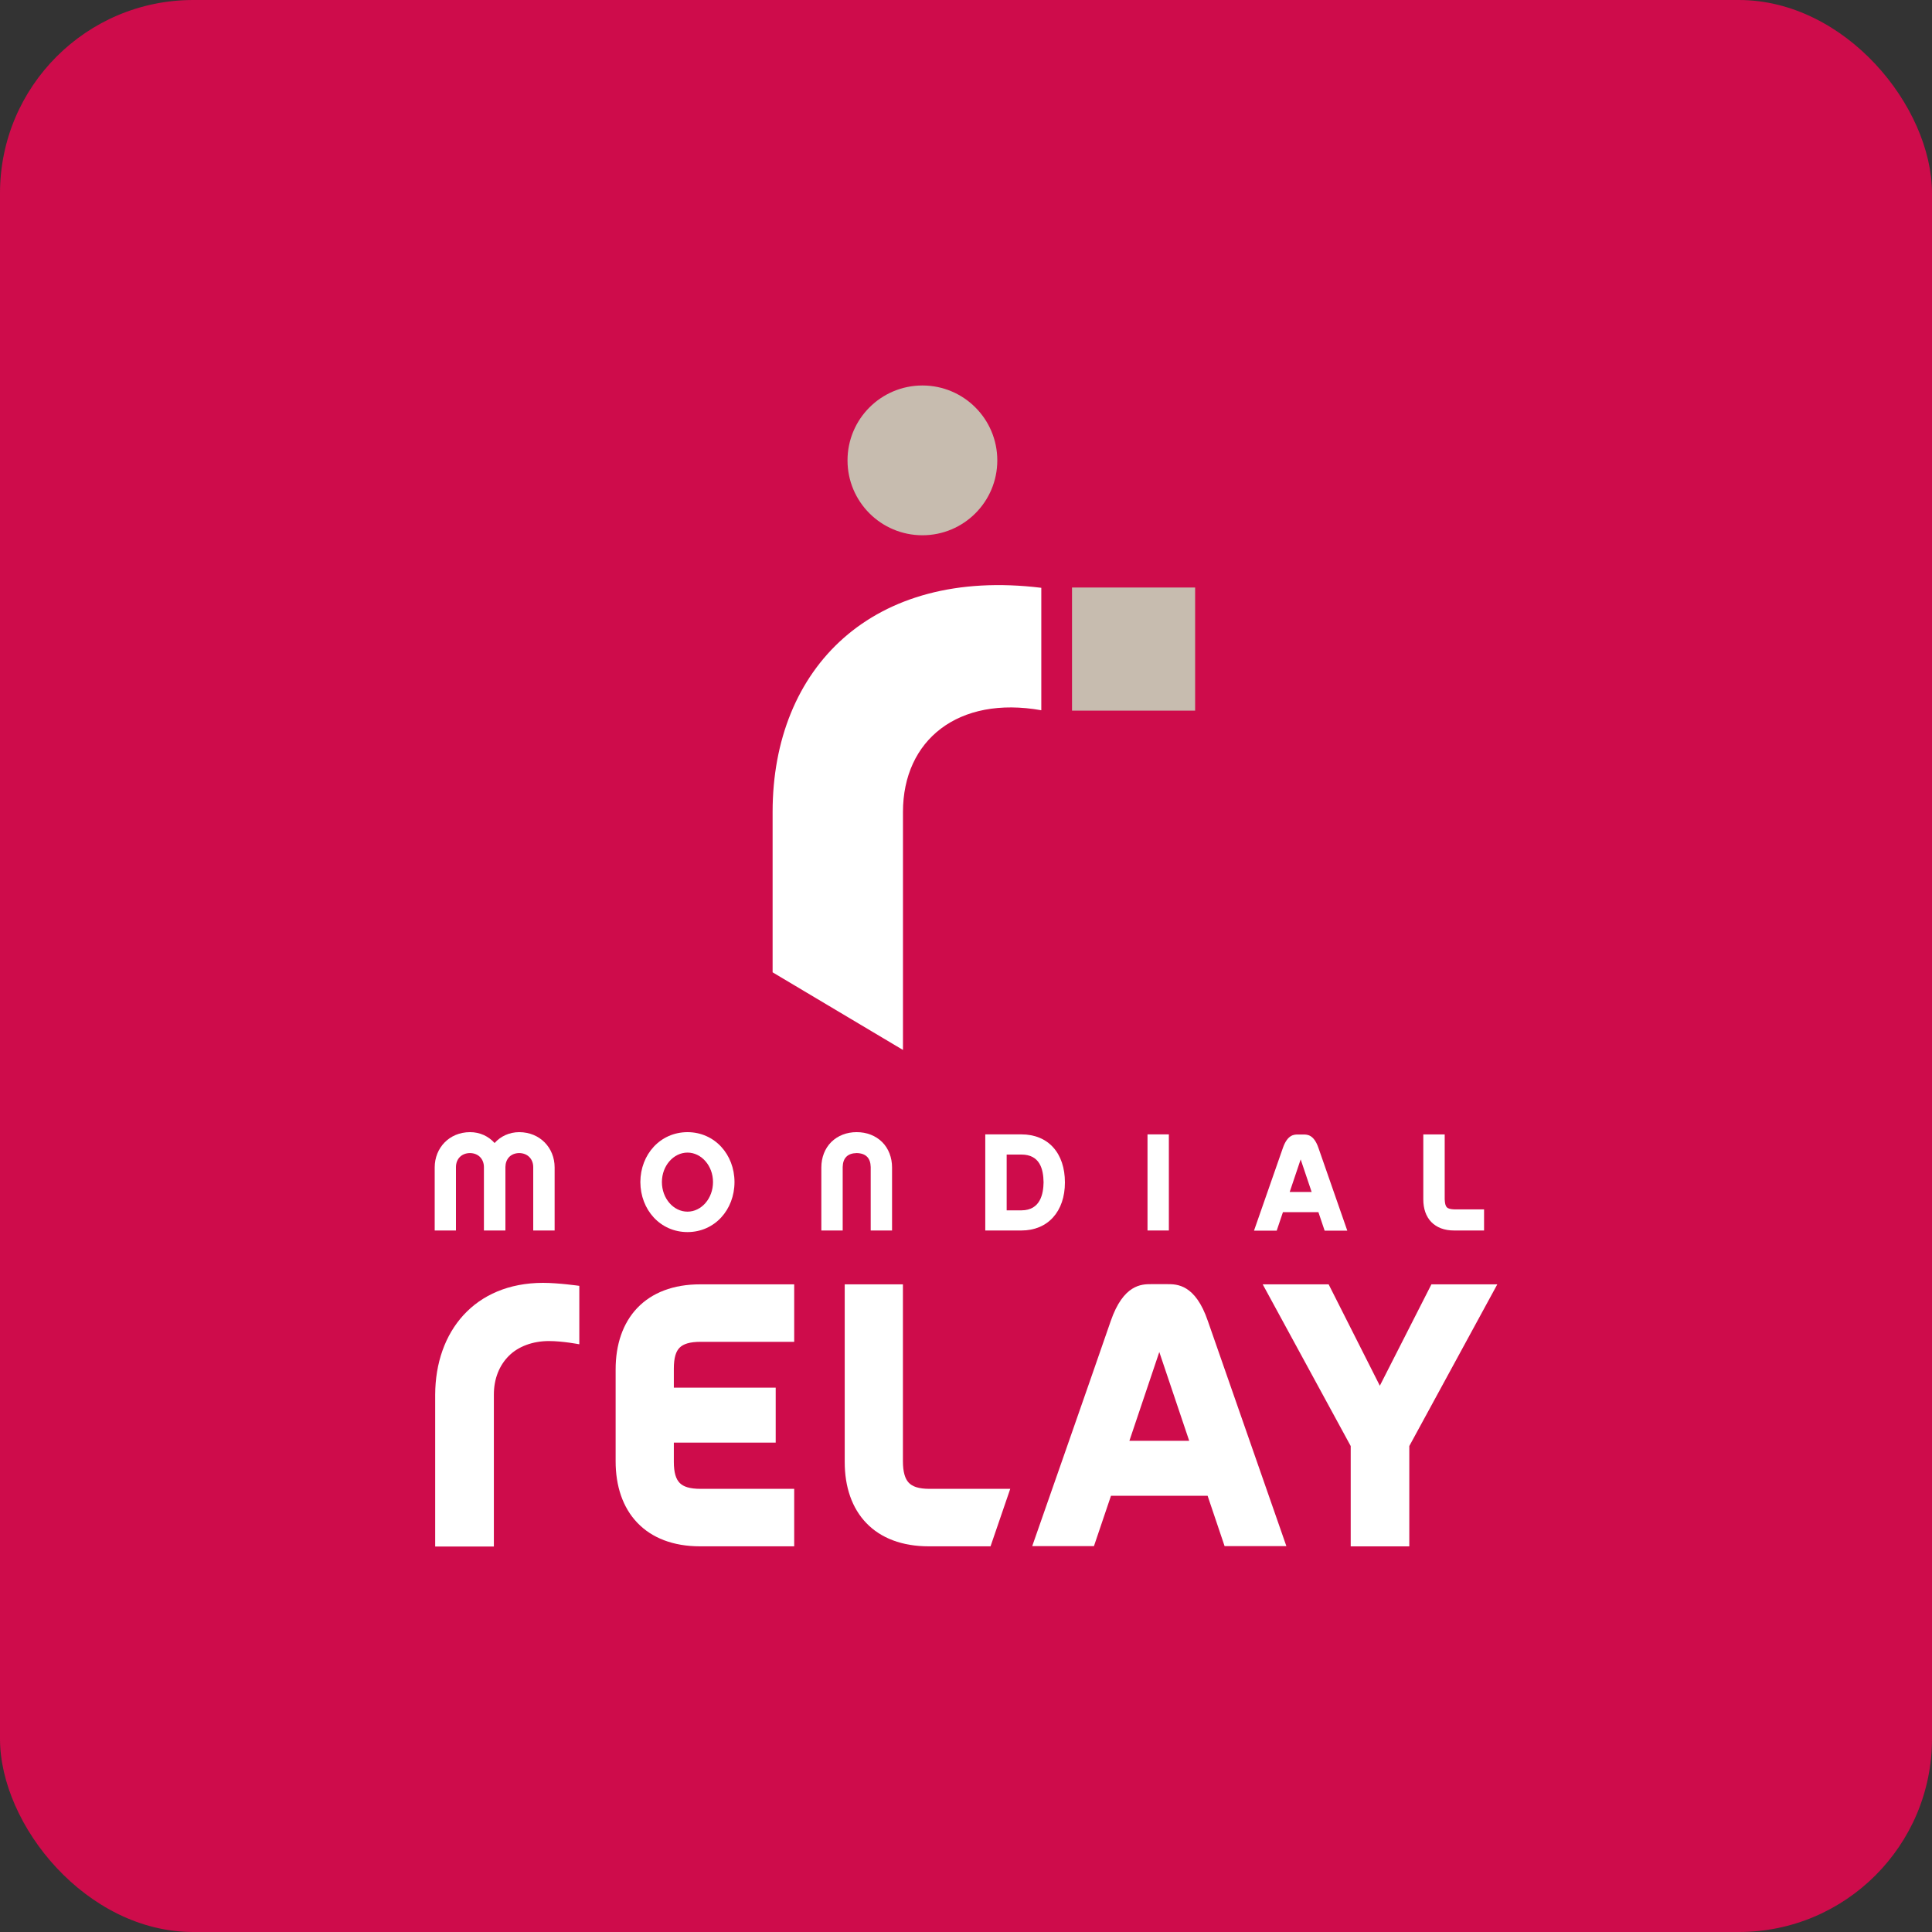 <svg width="40" height="40" viewBox="0 0 40 40" fill="none" xmlns="http://www.w3.org/2000/svg">
<rect x="0" y="0" width="40" height="40" fill="#333333" stroke="none"/>
<rect width="40" height="40" rx="4" fill="#CE0C4B"/>
<path d="M21.559 14.705C19.841 14.399 18.695 15.319 18.695 16.811V21.738L15.996 20.131V16.811C15.996 13.826 18.062 11.74 21.559 12.17V14.705Z" fill="white"/>
<path d="M24.744 14.713H22.195V12.164H24.744V14.713Z" fill="#C7BCAF"/>
<path d="M9.01 32.019H10.225V28.876C10.224 28.546 10.339 28.267 10.535 28.072C10.729 27.877 11.03 27.765 11.364 27.765C11.652 27.765 11.994 27.832 11.994 27.832V26.622C11.994 26.622 11.562 26.56 11.241 26.56C9.823 26.563 9.014 27.567 9.01 28.876V32.019Z" fill="white"/>
<path d="M13.195 31.527C12.894 31.213 12.745 30.768 12.746 30.25V28.357C12.745 27.839 12.894 27.394 13.195 27.079C13.495 26.765 13.938 26.59 14.497 26.591H16.443V27.781H14.504C14.28 27.781 14.147 27.826 14.072 27.901C13.996 27.975 13.951 28.107 13.951 28.336V28.73H16.06V29.868H13.951V30.265C13.951 30.492 13.996 30.626 14.073 30.703C14.148 30.78 14.28 30.825 14.504 30.825H16.443V32.015H14.497H14.493C13.937 32.015 13.494 31.841 13.195 31.527Z" fill="white"/>
<path d="M17.938 31.535C17.638 31.225 17.488 30.783 17.489 30.265V26.591H18.694V30.25C18.694 30.477 18.738 30.617 18.814 30.697C18.889 30.777 19.017 30.824 19.24 30.825H20.916L20.508 32.015H19.233H19.229C18.677 32.015 18.236 31.845 17.938 31.535Z" fill="white"/>
<path d="M27.965 32.016V29.939L26.143 26.591H27.508L28.568 28.69L29.636 26.591H31L29.178 29.939V32.016H27.965Z" fill="white"/>
<path d="M23.383 29.83L24.002 27.992L24.621 29.83H23.383ZM25.008 27.352C24.748 26.588 24.367 26.587 24.169 26.587H23.835C23.638 26.587 23.259 26.589 22.996 27.352C22.594 28.518 21.371 32.011 21.371 32.011H22.649L23.002 30.968H25.002L25.354 32.011H26.633L25.008 27.352Z" fill="white"/>
<path d="M26.702 24.678L26.929 24.004L27.156 24.678H26.702ZM27.298 23.769C27.203 23.489 27.063 23.489 26.99 23.489H26.868C26.795 23.489 26.656 23.49 26.56 23.769C26.412 24.197 25.963 25.479 25.963 25.479H26.433L26.562 25.096H27.296L27.425 25.479H27.894L27.298 23.769Z" fill="white"/>
<path d="M11.04 25.476V24.162C11.039 23.999 10.927 23.875 10.75 23.873C10.569 23.875 10.466 23.998 10.464 24.162V25.476H10.019V24.162C10.018 23.999 9.908 23.875 9.73 23.873C9.55 23.875 9.441 23.999 9.44 24.162V25.476H9V24.168C9.001 23.765 9.302 23.441 9.73 23.44C9.937 23.439 10.116 23.526 10.24 23.665C10.363 23.526 10.546 23.44 10.75 23.44C11.181 23.441 11.482 23.765 11.483 24.168V25.437V25.476H11.04Z" fill="white"/>
<path d="M13.704 24.473C13.704 24.813 13.944 25.086 14.234 25.086C14.522 25.086 14.762 24.813 14.762 24.473C14.762 24.136 14.522 23.864 14.234 23.863C13.944 23.864 13.704 24.136 13.704 24.473ZM13.258 24.473C13.26 23.901 13.669 23.441 14.234 23.44C14.797 23.441 15.206 23.901 15.207 24.473C15.206 25.048 14.797 25.508 14.234 25.509C13.669 25.508 13.26 25.048 13.258 24.473Z" fill="white"/>
<path d="M18.265 23.646C18.397 23.778 18.469 23.966 18.469 24.17V25.476H18.027V24.162C18.023 23.975 17.926 23.877 17.736 23.873C17.549 23.877 17.451 23.975 17.447 24.162V25.476H17.005V24.17C17.005 23.966 17.077 23.778 17.209 23.646C17.344 23.512 17.531 23.439 17.736 23.44C17.943 23.439 18.13 23.512 18.265 23.646Z" fill="white"/>
<path d="M21.147 23.904H20.842L20.842 25.059H21.147C21.546 25.058 21.602 24.708 21.606 24.479C21.602 24.201 21.528 23.905 21.147 23.904ZM21.147 25.476H20.399V23.486H21.147C21.422 23.486 21.65 23.582 21.806 23.756C21.963 23.93 22.048 24.18 22.048 24.481C22.048 24.78 21.961 25.029 21.803 25.204C21.646 25.379 21.418 25.476 21.148 25.476H21.147Z" fill="white"/>
<path d="M23.758 23.486H24.2V25.476H23.758V23.486Z" fill="white"/>
<path d="M30.108 25.476C29.905 25.477 29.743 25.414 29.633 25.3C29.523 25.186 29.468 25.024 29.468 24.833V23.487H29.911V24.828C29.919 24.995 29.95 25.032 30.111 25.039H30.726V25.476H30.108Z" fill="white"/>
<path d="M20.648 9.532C20.648 10.388 19.954 11.082 19.098 11.082C18.241 11.082 17.547 10.388 17.547 9.532C17.547 8.675 18.241 7.981 19.098 7.981C19.954 7.981 20.648 8.675 20.648 9.532Z" fill="#C7BCAF"/>
</svg>
